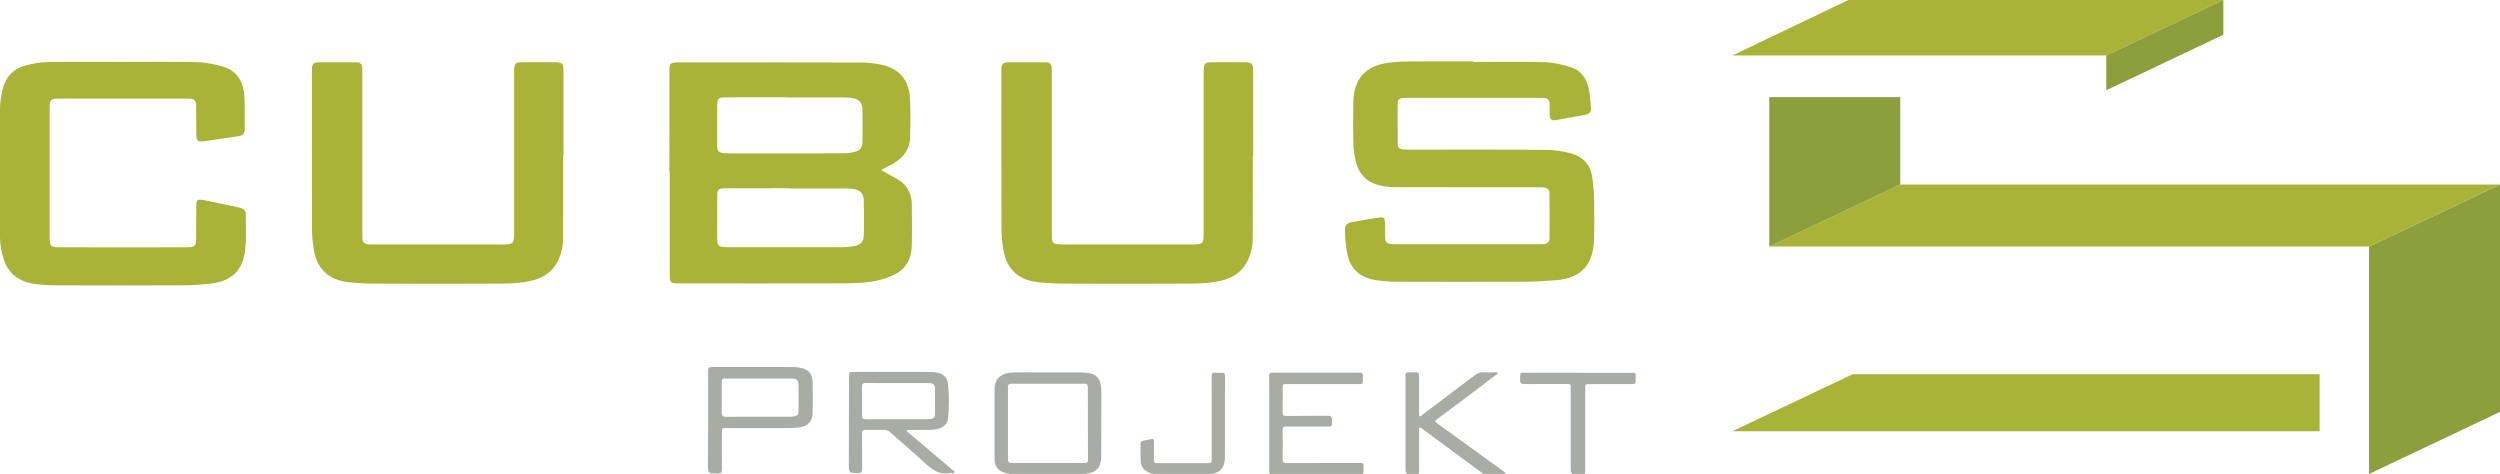 <svg xmlns="http://www.w3.org/2000/svg" width="365.823" height="69.352" viewBox="0 0 365.823 69.352">
  <path fill="#A8B338" fill-rule="evenodd" d="M17.92 9.06c3.605 0 7.213-.05 10.817.027 1.243.027 2.504.276 3.71.6 2.127.57 3.15 2.143 3.295 4.254.113 1.64.052 3.29.072 4.94.01.63-.275.96-.916 1.05-1.7.23-3.392.51-5.092.74-.836.11-1.056-.09-1.078-.98-.03-1.29-.005-2.59-.025-3.88-.02-1.25-.144-1.38-1.405-1.38-6.232-.01-12.465-.01-18.698 0-1.172 0-1.333.15-1.336 1.35-.012 6.34-.012 12.68 0 19.02.004 1.18.2 1.37 1.34 1.38 6.268.02 12.535.02 18.802 0 1.1 0 1.28-.19 1.296-1.29.023-1.54-.003-3.08.015-4.62.012-1.06.126-1.17 1.188-.97 1.718.33 3.426.72 5.14 1.08.524.11.925.35.92.96-.015 1.72.103 3.45-.078 5.14-.335 3.14-2.007 4.7-5.213 5.04-1.425.15-2.864.23-4.297.23-6.09.03-12.184.02-18.277 0-1.082 0-2.173-.07-3.243-.23C2.74 41.17 1.22 40 .55 37.95.217 36.94.007 35.835 0 34.77c-.05-6.27-.044-12.537-.007-18.805.007-1.003.17-2.025.417-3.003.423-1.683 1.52-2.854 3.187-3.336 1.063-.307 2.19-.518 3.295-.537 3.675-.07 7.352-.03 11.028-.03zm64.486 13.776c0 3.96.004 7.92-.005 11.88 0 .482-.02.976-.11 1.448-.6 3.016-2.2 4.64-5.61 5.123-1.3.185-2.63.21-3.94.214-6.04.03-12.08.03-18.13 0-1.21 0-2.43-.08-3.63-.21-2.88-.31-4.61-1.95-5.07-4.81-.16-1.02-.26-2.07-.26-3.11-.02-7.57-.01-15.14-.01-22.71 0-.21.01-.41.01-.62-.01-.59.25-.92.87-.92h5.63c.62 0 .88.34.86.93 0 .32.01.63.01.94V33.8c0 .345.02.692.01 1.04-.01.61.32.88.9.91.28.015.56.022.84.022H73.5c.173 0 .35.003.52-.005.99-.05 1.155-.21 1.2-1.164.015-.345.01-.693.01-1.04v-22.3c0-.312-.01-.625 0-.937.032-1.058.16-1.203 1.22-1.215 1.563-.02 3.126-.01 4.69 0 1.166.01 1.312.15 1.314 1.34.01 4.14 0 8.27 0 12.4h-.02z" clip-rule="evenodd"/>
  <path fill="none" d="M97.953 25.284v14.348c0 .347.007.693.015 1.04.01.497.256.774.766.786.346.01.693.015 1.04.015 7.832 0 15.664.01 23.496-.01 1.384-.004 2.782-.032 4.145-.235 1.114-.166 2.245-.485 3.268-.955 1.71-.786 2.646-2.237 2.712-4.12.074-2.11.036-4.227.015-6.34-.012-1.2-.467-2.27-1.344-3.06-.575-.52-1.335-.834-2.015-1.236-.36-.22-.74-.427-1.11-.64.35-.19.7-.386 1.06-.57.25-.13.52-.22.75-.364 1.41-.865 2.39-2.04 2.44-3.754.06-1.94.09-3.89-.01-5.82-.14-2.73-1.66-4.42-4.35-4.94-.91-.18-1.85-.28-2.78-.28-8.87-.03-17.74-.03-26.61-.03-1.38 0-1.45.08-1.45 1.49v14.66z" clip-rule="evenodd"/>
  <path fill="#A8B338" fill-rule="evenodd" d="M97.954 25.284c0-4.887-.002-9.772.002-14.66 0-1.41.078-1.496 1.452-1.496 8.872 0 17.744 0 26.615.024.93.003 1.872.105 2.785.28 2.69.52 4.213 2.207 4.354 4.936.1 1.937.066 3.882.01 5.82-.047 1.714-1.035 2.89-2.438 3.754-.234.146-.502.235-.747.363-.354.186-.702.38-1.053.572.373.212.748.42 1.117.64.68.4 1.44.717 2.02 1.235.88.79 1.33 1.86 1.35 3.06.02 2.113.06 4.23-.01 6.34-.06 1.883-1 3.334-2.71 4.12-1.02.47-2.15.79-3.26.955-1.36.203-2.76.23-4.14.235-7.83.02-15.66.01-23.49.01-.34 0-.69-.006-1.04-.015-.51-.012-.75-.29-.76-.786 0-.34-.01-.69-.01-1.04V25.29zm17.425 2.257c-3.05 0-6.1 0-9.15.01-1.04.01-1.26.14-1.27.95-.04 2.25-.02 4.5-.01 6.75 0 .6.34.88.91.9.24.01.48.02.72.02 5.57 0 11.15.01 16.72 0 .55 0 1.11-.05 1.65-.15.98-.18 1.42-.63 1.45-1.6.05-1.73.05-3.46-.01-5.19-.03-.89-.51-1.38-1.4-1.56-.44-.08-.89-.09-1.34-.09-2.77-.01-5.54 0-8.31 0zm-.21-13.31h-3.74c-1.8 0-3.6-.01-5.4.02-.87.01-1.07.18-1.08 1.04-.03 2.04-.01 4.09-.01 6.13 0 .63.31.96.95.99.2.01.41.03.62.03 5.6 0 11.21 0 16.82-.01.55 0 1.11-.06 1.64-.18.83-.18 1.21-.6 1.23-1.45.04-1.62.04-3.25-.01-4.88-.03-.89-.51-1.38-1.39-1.56-.44-.09-.9-.09-1.35-.1h-8.31z" clip-rule="evenodd"/>
  <path fill="none" d="M115.38 27.54c2.77 0 5.54-.005 8.31.003.448 0 .906.01 1.342.096.89.17 1.37.66 1.396 1.56.05 1.73.053 3.46.002 5.19-.028.97-.47 1.42-1.454 1.6-.54.1-1.1.15-1.65.15-5.575.01-11.15 0-16.725 0-.24 0-.48-.01-.72-.02-.57-.02-.91-.3-.92-.9 0-2.25-.02-4.5.01-6.75.02-.82.24-.95 1.27-.95 3.05-.01 6.1 0 9.14 0zm-.202-13.314c2.77 0 5.54-.003 8.308.004.448.003.905.01 1.342.098.886.178 1.362.67 1.39 1.565.05 1.625.047 3.254.006 4.88-.02.848-.4 1.264-1.23 1.446-.536.11-1.096.18-1.645.18-5.61.01-11.22.01-16.83.01-.21 0-.42-.02-.63-.03-.63-.03-.95-.36-.95-.99 0-2.05-.03-4.09 0-6.13.01-.86.2-1.03 1.08-1.04 1.8-.03 3.6-.01 5.4-.02h3.74z" clip-rule="evenodd"/>
  <path fill="#A8B338" fill-rule="evenodd" d="M183.322 22.836c0 3.96.004 7.92-.006 11.88 0 .482-.02.976-.113 1.448-.604 3.016-2.2 4.64-5.61 5.123-1.3.185-2.63.21-3.946.214-6.043.03-12.086.03-18.13 0-1.212 0-2.43-.08-3.635-.21-2.885-.31-4.617-1.95-5.076-4.81-.164-1.02-.26-2.07-.263-3.11-.022-7.57-.012-15.14-.012-22.71 0-.21.01-.41.01-.62-.01-.59.25-.92.87-.92h5.63c.62 0 .87.34.86.93 0 .32.01.63.01.94V33.8c0 .345.02.692.01 1.04-.01.61.33.88.9.91.28.015.56.022.83.022h18.75c.18 0 .35.003.52-.005.99-.05 1.16-.21 1.2-1.164.02-.345.01-.693.01-1.04v-22.3c0-.312 0-.625.01-.937.03-1.058.16-1.203 1.22-1.215 1.56-.02 3.13-.01 4.69 0 1.17.01 1.31.15 1.32 1.34.01 4.14.01 8.27.01 12.4h-.02zM215.476 9.07c3.557 0 7.114-.064 10.668.033 1.25.034 2.515.374 3.727.734 1.32.392 2.15 1.438 2.5 2.713.29 1.048.34 2.167.44 3.26.06.567-.28.888-.84.987-1.43.256-2.85.52-4.28.782-.6.11-.93-.12-.93-.75 0-.56-.01-1.11-.02-1.66-.01-.55-.29-.82-.84-.83-.31-.01-.62-.02-.93-.02h-18.75c-.27 0-.55.01-.82.01-.53 0-.88.24-.88.79-.01 2-.01 4 .01 6 .01.49.32.74.81.76.38.01.76.02 1.14.02 6.56 0 13.12-.03 19.68.03 1.26.01 2.56.19 3.77.53 1.78.49 2.86 1.75 3.09 3.63.12.96.22 1.92.24 2.88.04 2.04.06 4.07-.01 6.11-.11 3.7-1.93 5.63-5.56 5.93-1.65.13-3.3.21-4.96.22-6.07.02-12.15.02-18.23 0-1.03-.01-2.07-.08-3.09-.22-2.1-.29-3.62-1.4-4.17-3.5-.31-1.19-.4-2.44-.44-3.67-.03-.96.29-1.22 1.2-1.38 1.23-.21 2.45-.42 3.68-.6.87-.13.95-.05.98.84.02.66-.01 1.31.02 1.97.04.83.23 1 1.08 1.06.28.02.56.01.83.01h20.31c.31 0 .62-.01.93-.02.59-.01.91-.32.91-.9.01-2.18.01-4.35-.01-6.53 0-.54-.32-.82-.85-.85-.41-.03-.83-.04-1.24-.04-6.66 0-13.33.01-19.99-.01-.89 0-1.8-.04-2.67-.23-1.91-.44-3.16-1.65-3.6-3.59-.18-.81-.32-1.64-.34-2.46-.05-2.07-.06-4.15-.01-6.22.08-3.34 1.78-5.25 5.11-5.7 1.09-.15 2.2-.19 3.3-.2 3.04-.03 6.08-.01 9.12-.01V9z" clip-rule="evenodd"/>
  <path fill="#A8ACA5" fill-rule="evenodd" d="M103.62 61.496c0-2.392.012-4.782-.01-7.177-.003-.48.158-.62.625-.62 3.91.01 7.82 0 11.73.01.345 0 .69.03 1.034.09 1.24.18 1.88.86 1.91 2.12.04 1.55.03 3.1 0 4.65-.02 1.07-.75 1.8-1.87 1.97-.47.07-.95.1-1.43.1-3.1-.01-6.21 0-9.31 0-.66 0-.66 0-.66.65 0 1.78-.02 3.56 0 5.34 0 .48-.11.67-.63.66-1.42-.02-1.42 0-1.42-1.4m7.45-12.48v-.01h-4.75c-.66 0-.67 0-.67.64 0 1.43.02 2.87-.01 4.3-.01.5.13.65.63.65 3.1-.02 6.2-.01 9.3-.01.2 0 .39-.01.59-.05.62-.11.72-.22.72-.84v-3.61c0-.87-.2-1.08-1.07-1.08h-4.75zm13.2-.29c0-.69 0-.69.66-.69 3.63 0 7.26 0 10.89-.01.39 0 .78.02 1.17.08 1.07.16 1.67.7 1.77 1.76.16 1.65.16 3.31.01 4.96-.06.67-.48 1.14-1.11 1.41-.53.22-1.09.27-1.66.28-.96.01-1.91 0-2.87 0-.15 0-.3.02-.46.03.05.23.21.31.34.41 2.09 1.77 4.18 3.53 6.27 5.3.16.14.47.27.4.46-.07.22-.39.06-.59.1-1.58.33-2.67-.47-3.75-1.48-1.62-1.53-3.33-2.95-4.99-4.42-.33-.29-.66-.43-1.1-.41-.84.03-1.69.02-2.54 0-.4-.02-.54.11-.54.53.02 1.74 0 3.47.02 5.21 0 .45-.14.59-.59.58-1.36-.01-1.36 0-1.36-1.36m1.93-7.1c-.01.45.12.59.57.59 2.96-.02 5.91-.01 8.87-.01.2 0 .403-.03.61-.046.47-.03.64-.29.63-.744-.01-1.16 0-2.31 0-3.47 0-.84-.17-1.02-1.01-1.02-1.5-.01-3-.01-4.5-.01-1.54 0-3.07.02-4.6-.01-.42 0-.58.11-.57.56" clip-rule="evenodd"/>
  <path fill="none" d="M130.95 56.098c1.482 0 2.964-.005 4.447.002.83.005 1 .182 1 1.013 0 1.143-.01 2.286.004 3.43.01.448-.16.707-.62.735-.2.012-.4.045-.6.045-2.92.003-5.83-.006-8.75.012-.45.003-.58-.138-.57-.58.03-1.373.03-2.748 0-4.123-.01-.44.15-.55.56-.543 1.52.02 3.03 0 4.54 0z" clip-rule="evenodd"/>
  <path fill="#A8ACA5" fill-rule="evenodd" d="M161.142 66.697c0 .22-.007.44-.038.657-.154 1.094-.665 1.647-1.74 1.89-.336.076-.68.11-1.028.11-1.684-.005-3.368-.003-5.052-.003-1.684 0-3.367 0-5.053.01-.41 0-.81-.06-1.2-.18-.99-.3-1.49-.93-1.5-1.98-.01-3.41-.02-6.83 0-10.24.01-1.56.96-2.4 2.73-2.46.95-.04 1.89-.01 2.84-.01 2.28 0 4.56.01 6.85 0 .46 0 .91.04 1.36.11 1.02.15 1.61.73 1.76 1.75.06.36.09.72.09 1.08m-1.98-.77c0-.39-.15-.51-.53-.51-3.55.01-7.1.01-10.66 0-.4 0-.5.15-.5.53.01 3.51.01 7.02 0 10.53 0 .42.14.53.55.53 1.76-.01 3.53 0 5.29 0 1.78 0 3.56-.01 5.33.01.37 0 .55-.08.54-.49m20.04-.48c.02 1.71-.73 2.59-2.59 2.63-2.39.05-4.78.02-7.17.02-.44 0-.87-.09-1.29-.25-.8-.31-1.24-.9-1.28-1.75-.03-.83 0-1.67-.01-2.5 0-.25.1-.39.34-.43.4-.08.81-.15 1.2-.25.34-.08.42.07.42.37 0 .89.01 1.79-.01 2.68 0 .34.1.47.46.47 2.52-.01 5.03-.01 7.55 0 .37 0 .45-.15.44-.48-.01-2.05 0-4.09 0-6.14 0-2.01.01-4.03-.01-6.04-.01-.43.13-.61.56-.57.34.03.69.01 1.04.01.23 0 .35.11.35.35l.01.42m15.06 5.52c.46 0 .61.14.59.59-.04 1.1.12.99-.98.99-1.89.01-3.78.01-5.663 0-.43-.01-.58.12-.58.56.03 1.41.03 2.83 0 4.25 0 .42.15.53.56.53 3.54-.014 7.08-.01 10.62-.01.67 0 .68 0 .67.68-.01 1.12.12.987-.97.988-4.04.008-8.09 0-12.13 0-.715 0-.715 0-.715-.74v-13.5c0-.622.016-.64.62-.64h12.46c.627 0 .638.017.638.64 0 1.15.1 1.02-1.01 1.02-3.37.007-6.73 0-10.1 0-.626 0-.63.01-.63.64 0 1.17.017 2.33-.01 3.49-.003.42.14.546.55.54m32.12 8.55c-1.08 0-2.08.01-3.077-.003-.22 0-.387-.2-.56-.33l-8.39-6.18c-.09-.07-.177-.14-.27-.19-.1-.07-.19-.21-.32-.14-.13.06-.08.22-.08.34-.003 1.95 0 3.9-.003 5.85 0 .67 0 .67-.69.673-1.3.01-1.3.01-1.3-1.28V55.19c0-.706 0-.706.705-.706.206-.002.41-.002.616 0 .67 0 .67.002.67.69v5.334c0 .134-.053.315.09.39.15.082.25-.09.35-.17 2.58-1.938 5.15-3.875 7.718-5.828.4-.3.798-.455 1.3-.425.547.035 1.1.005 1.647.01.14.003.33-.07.39.087.06.166-.14.222-.25.3-1.64 1.242-3.28 2.48-4.93 3.72-1.23.927-2.46 1.855-3.7 2.767-.31.22-.3.34.01.57 3.177 2.28 6.34 4.58 9.51 6.88.18.12.37.24.56.52zm10.56-14.87h7.71c.72 0 .72.01.73.65.01 1.18.02 1-1.07 1-1.866.01-3.735.007-5.605.01-.72 0-.72 0-.72.64v11.9c0 .69-.003.69-.77.69-1.35 0-1.35 0-1.35-1.245v-11.2c0-.88.09-.8-.9-.8-1.95 0-3.91-.01-5.86.01-.5 0-.66-.15-.643-.6.03-1.21-.12-1.06 1.16-1.06 2.43-.01 4.864 0 7.3 0z" clip-rule="evenodd"/>
  <path fill="#8D9E3C" d="M346.66 69.354l19.163-9.083V27l-19.163 9.08"/>
  <path fill="#A8B338" d="M258.897 36.08h87.764L365.83 27h-87.77"/>
  <path fill="#8D9E3C" d="M278.06 14.215h-19.163V36.08L278.06 27"/>
  <path fill="#A8B338" d="M325.343 0h-54.866L253.49 8.12h54.724"/>
  <path fill="#8D9E3C" d="M325.343 5.082l-17.13 8.12V8.118L325.343 0"/>
  <path fill="#A8B338" d="M271.11 54.753h68.317v8.35H253.49"/>
</svg>